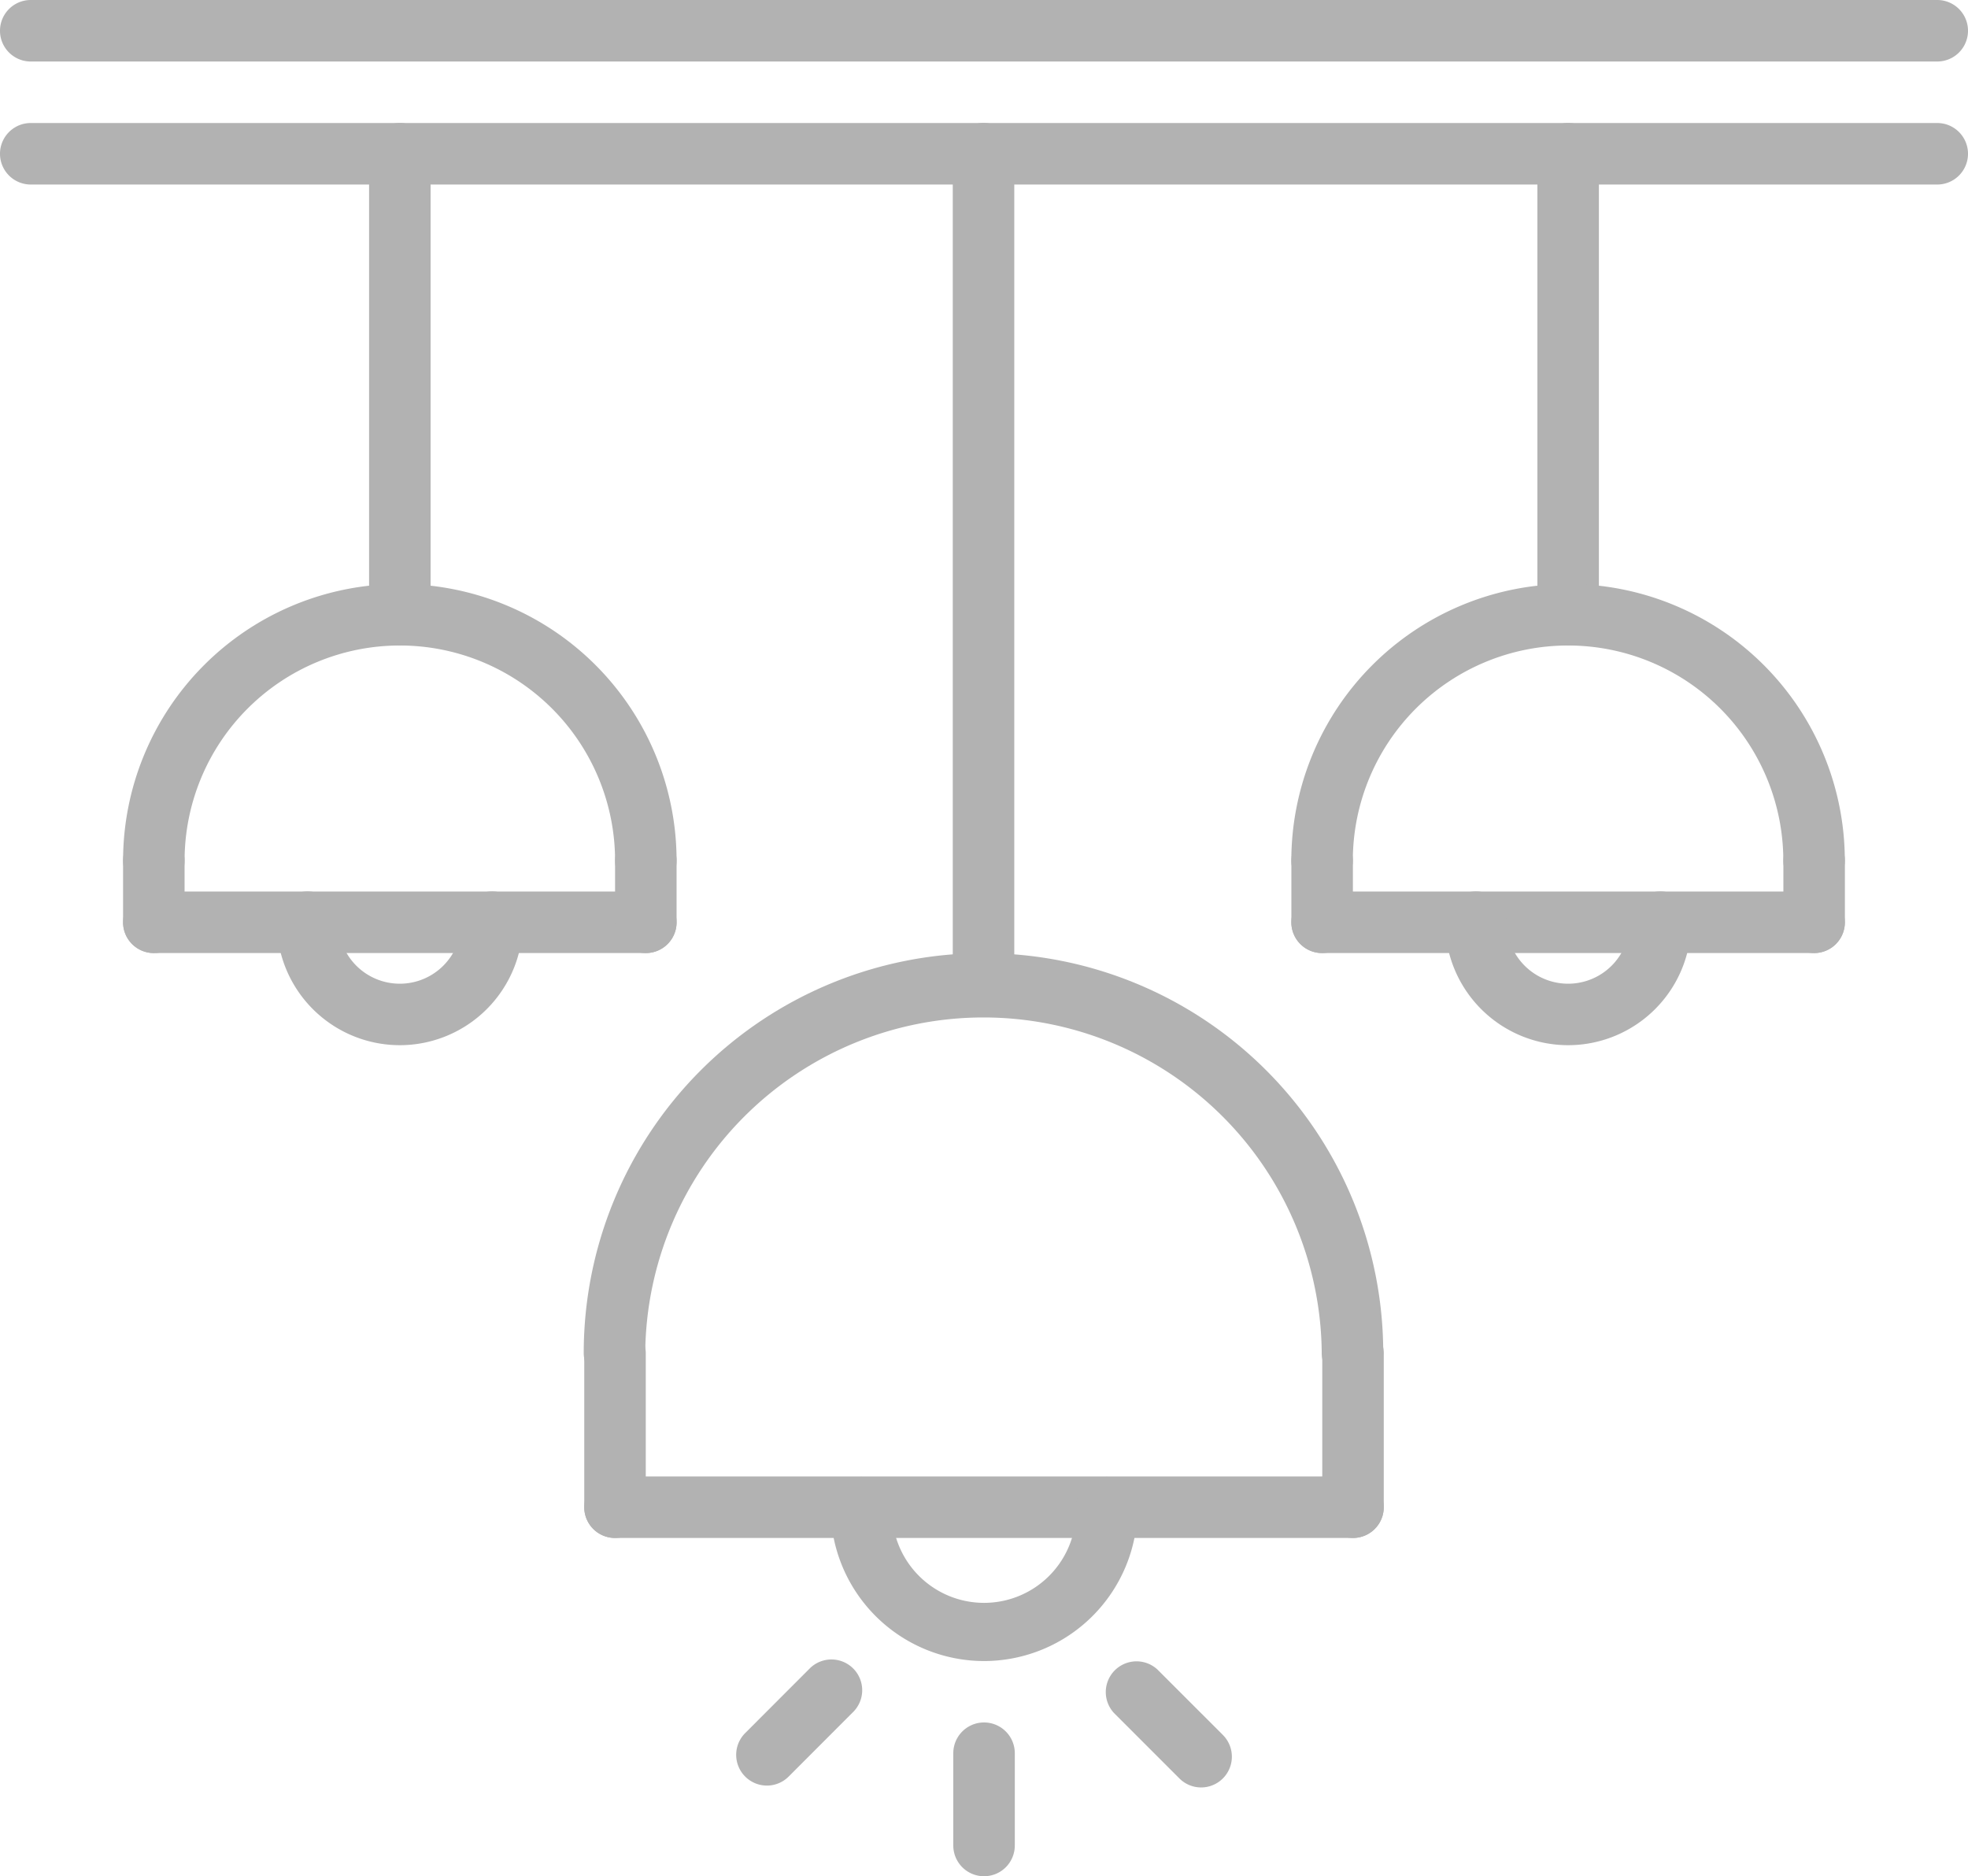 <?xml version="1.0" encoding="UTF-8"?>
<svg xmlns="http://www.w3.org/2000/svg" id="ceiling" width="85.56" height="81.566" viewBox="0 0 85.56 81.566">
  <path id="Path_28" data-name="Path 28" d="M84.223,2.674H1.337A1.337,1.337,0,0,1,1.337,0H84.223a1.337,1.337,0,0,1,0,2.674Zm0,0" fill="#b2b2b2"></path>
  <path id="Path_29" data-name="Path 29" d="M84.223,34.674H1.337a1.337,1.337,0,1,1,0-2.674H84.223a1.337,1.337,0,1,1,0,2.674Zm0,0" transform="translate(0 -26.652)" fill="#b2b2b2"></path>
  <path id="Path_30" data-name="Path 30" d="M249.208,70.772a1.336,1.336,0,0,1-1.337-1.337v-36.1a1.337,1.337,0,1,1,2.674,0v36.1A1.335,1.335,0,0,1,249.208,70.772Zm0,0" transform="translate(-206.449 -26.652)" fill="#b2b2b2"></path>
  <path id="Path_31" data-name="Path 31" d="M97.36,54.714a1.336,1.336,0,0,1-1.337-1.337V33.337a1.337,1.337,0,1,1,2.674,0v20.04A1.336,1.336,0,0,1,97.36,54.714Zm0,0" transform="translate(-79.977 -26.652)" fill="#b2b2b2"></path>
  <path id="Path_32" data-name="Path 32" d="M185.421,386.771H153.337a1.337,1.337,0,0,1,0-2.674h32.084a1.337,1.337,0,0,1,0,2.674Zm0,0" transform="translate(-126.599 -319.911)" fill="#b2b2b2"></path>
  <path id="Path_33" data-name="Path 33" d="M222.761,392.2a6.678,6.678,0,0,1-6.671-6.671,1.337,1.337,0,0,1,2.674,0,4,4,0,1,0,7.995,0,1.337,1.337,0,0,1,2.674,0A6.678,6.678,0,0,1,222.761,392.2Zm0,0" transform="translate(-179.979 -319.989)" fill="#b2b2b2"></path>
  <path id="Path_34" data-name="Path 34" d="M153.337,353.426A1.336,1.336,0,0,1,152,352.09V345.4a1.337,1.337,0,0,1,2.674,0v6.69A1.336,1.336,0,0,1,153.337,353.426Zm0,0" transform="translate(-126.599 -286.566)" fill="#b2b2b2"></path>
  <path id="Path_35" data-name="Path 35" d="M345.337,353.413A1.336,1.336,0,0,1,344,352.077v-6.693a1.337,1.337,0,0,1,2.674,0v6.693A1.336,1.336,0,0,1,345.337,353.413Zm0,0" transform="translate(-286.514 -286.553)" fill="#b2b2b2"></path>
  <path id="Path_36" data-name="Path 36" d="M249.345,454.782a1.336,1.336,0,0,1-1.337-1.337v-4.011a1.337,1.337,0,1,1,2.674,0v4.011A1.336,1.336,0,0,1,249.345,454.782Zm0,0" transform="translate(-206.563 -373.216)" fill="#b2b2b2"></path>
  <path id="Path_37" data-name="Path 37" d="M291.69,437.538a1.334,1.334,0,0,1-.945-.392l-2.836-2.836a1.337,1.337,0,0,1,1.89-1.89l2.836,2.836a1.337,1.337,0,0,1-.945,2.282Zm0,0" transform="translate(-239.47 -359.832)" fill="#b2b2b2"></path>
  <path id="Path_38" data-name="Path 38" d="M192.854,437.06a1.337,1.337,0,0,1-.945-2.282l2.833-2.836a1.337,1.337,0,0,1,1.89,1.89l-2.833,2.836A1.334,1.334,0,0,1,192.854,437.06Zm0,0" transform="translate(-159.512 -359.435)" fill="#b2b2b2"></path>
  <path id="Path_39" data-name="Path 39" d="M54.75,165.291a1.336,1.336,0,0,1-1.337-1.337,9.358,9.358,0,0,0-18.716,0,1.337,1.337,0,1,1-2.674,0,12.032,12.032,0,1,1,24.064,0A1.336,1.336,0,0,1,54.75,165.291Zm0,0" transform="translate(-26.672 -126.534)" fill="#b2b2b2"></path>
  <path id="Path_40" data-name="Path 40" d="M54.75,234.611H33.36a1.337,1.337,0,0,1,0-2.674H54.75a1.337,1.337,0,0,1,0,2.674Zm0,0" transform="translate(-26.672 -193.179)" fill="#b2b2b2"></path>
  <path id="Path_41" data-name="Path 41" d="M77.363,238.587a5.353,5.353,0,0,1-5.348-5.347,1.337,1.337,0,1,1,2.674,0,2.674,2.674,0,0,0,5.348,0,1.337,1.337,0,1,1,2.674,0A5.353,5.353,0,0,1,77.363,238.587Zm0,0" transform="translate(-59.981 -193.149)" fill="#b2b2b2"></path>
  <path id="Path_42" data-name="Path 42" d="M401.313,54.714a1.336,1.336,0,0,1-1.337-1.337V33.337a1.337,1.337,0,0,1,2.674,0v20.04A1.336,1.336,0,0,1,401.313,54.714Zm0,0" transform="translate(-333.137 -26.652)" fill="#b2b2b2"></path>
  <path id="Path_43" data-name="Path 43" d="M358.7,165.291a1.336,1.336,0,0,1-1.337-1.337,9.358,9.358,0,0,0-18.716,0,1.337,1.337,0,1,1-2.674,0,12.032,12.032,0,1,1,24.064,0A1.336,1.336,0,0,1,358.7,165.291Zm0,0" transform="translate(-279.832 -126.534)" fill="#b2b2b2"></path>
  <path id="Path_44" data-name="Path 44" d="M185.285,266.685a1.336,1.336,0,0,1-1.337-1.337,14.706,14.706,0,0,0-29.411,0,1.337,1.337,0,1,1-2.674,0,17.379,17.379,0,0,1,34.759,0A1.336,1.336,0,0,1,185.285,266.685Zm0,0" transform="translate(-126.485 -206.531)" fill="#b2b2b2"></path>
  <path id="Path_45" data-name="Path 45" d="M358.7,234.611h-21.39a1.337,1.337,0,1,1,0-2.674H358.7a1.337,1.337,0,1,1,0,2.674Zm0,0" transform="translate(-279.832 -193.179)" fill="#b2b2b2"></path>
  <path id="Path_46" data-name="Path 46" d="M381.316,238.587a5.353,5.353,0,0,1-5.347-5.347,1.337,1.337,0,1,1,2.674,0,2.674,2.674,0,0,0,5.348,0,1.337,1.337,0,1,1,2.674,0A5.353,5.353,0,0,1,381.316,238.587Zm0,0" transform="translate(-313.141 -193.149)" fill="#b2b2b2"></path>
  <path id="Path_47" data-name="Path 47" d="M33.36,221.272a1.336,1.336,0,0,1-1.337-1.337v-2.676a1.337,1.337,0,0,1,2.674,0v2.676A1.336,1.336,0,0,1,33.36,221.272Zm0,0" transform="translate(-26.672 -179.839)" fill="#b2b2b2"></path>
  <path id="Path_48" data-name="Path 48" d="M161.36,221.272a1.336,1.336,0,0,1-1.337-1.337v-2.676a1.337,1.337,0,0,1,2.674,0v2.676A1.336,1.336,0,0,1,161.36,221.272Zm0,0" transform="translate(-133.282 -179.839)" fill="#b2b2b2"></path>
  <path id="Path_49" data-name="Path 49" d="M337.313,221.272a1.336,1.336,0,0,1-1.337-1.337v-2.676a1.337,1.337,0,1,1,2.674,0v2.676A1.336,1.336,0,0,1,337.313,221.272Zm0,0" transform="translate(-279.832 -179.839)" fill="#b2b2b2"></path>
  <path id="Path_50" data-name="Path 50" d="M465.313,221.272a1.336,1.336,0,0,1-1.337-1.337v-2.676a1.337,1.337,0,1,1,2.674,0v2.676A1.336,1.336,0,0,1,465.313,221.272Zm0,0" transform="translate(-386.442 -179.839)" fill="#b2b2b2"></path>
</svg>
